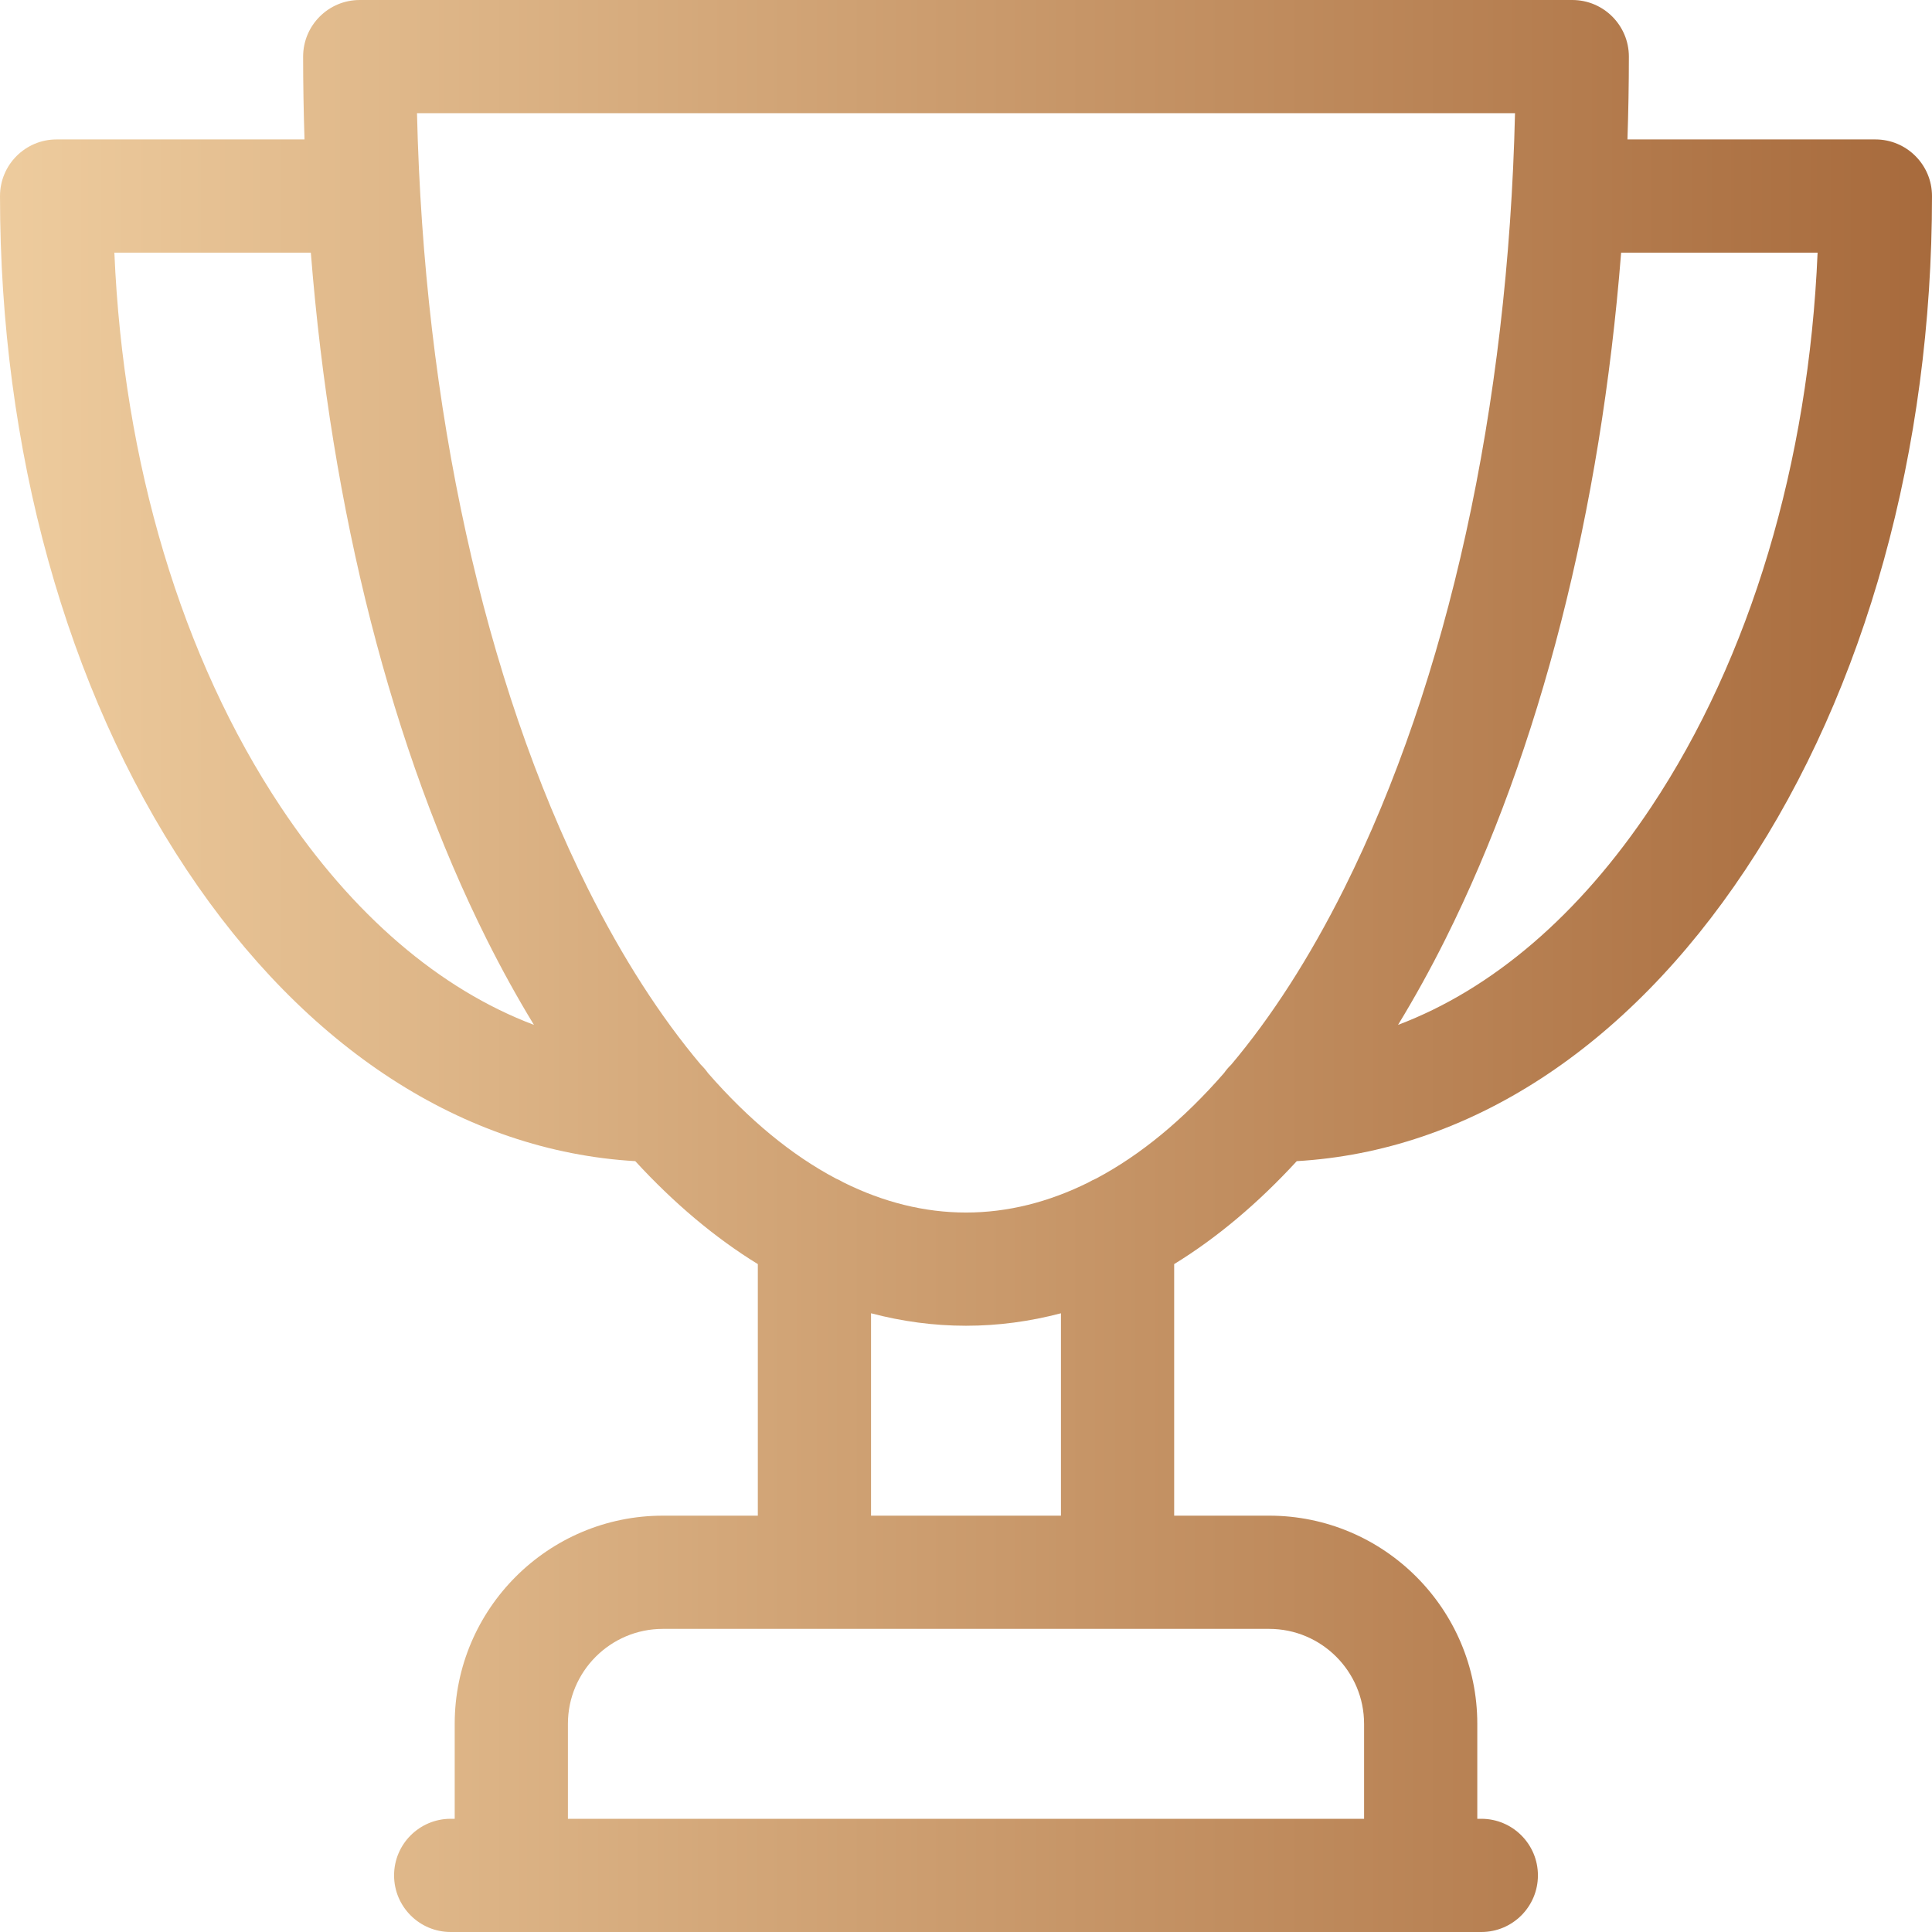 <?xml version="1.0" encoding="UTF-8"?> <svg xmlns="http://www.w3.org/2000/svg" viewBox="0 0 53.124 53.124" width="53.124" height="53.124"><linearGradient id="gradient"><stop offset="0%" style="stop-color:#eecc9e"></stop><stop offset="100%" style="stop-color:#a76a3c"></stop></linearGradient><path fill="url(#gradient)" d="M51.568 3.834H44.75c.025-.755.039-1.514.039-2.277 0-.86-.697-1.557-1.556-1.557H9.891c-.859 0-1.556.697-1.556 1.557 0 .763.014 1.522.038 2.277H1.556C.697 3.834 0 4.531 0 5.391c0 6.973 1.823 13.553 5.132 18.526 3.271 4.917 7.629 7.737 12.336 8.011 1.067 1.161 2.195 2.108 3.37 2.831v6.917h-2.611c-3.157 0-5.724 2.568-5.724 5.724v2.611h-.111c-.859 0-1.556.697-1.556 1.556 0 .86.697 1.557 1.556 1.557h28.34c.859 0 1.556-.697 1.556-1.557 0-.859-.697-1.556-1.556-1.556h-.111V47.4c0-3.156-2.567-5.724-5.724-5.724h-2.611v-6.917c1.175-.722 2.303-1.67 3.371-2.831 4.706-.274 9.064-3.094 12.335-8.011 3.31-4.973 5.132-11.553 5.132-18.526 0-.86-.697-1.557-1.556-1.557zM7.723 22.193C4.994 18.091 3.39 12.726 3.145 6.947h5.402c.562 7.103 2.229 13.669 4.835 18.881.415.83.849 1.614 1.3 2.353-2.589-.978-4.985-3.021-6.959-5.988zM37.508 47.4v2.611H15.616V47.4c0-1.44 1.171-2.611 2.611-2.611h16.67c1.44 0 2.611 1.171 2.611 2.611zm-8.335-5.724h-5.222v-5.565c.855.225 1.727.343 2.611.343.884 0 1.756-.118 2.611-.343v5.565zm.964-9.268c-.07.029-.137.064-.202.102-1.1.547-2.23.831-3.373.831s-2.273-.284-3.372-.83c-.065-.039-.133-.074-.204-.104-1.22-.645-2.401-1.619-3.518-2.9-.058-.083-.125-.161-.198-.232-1.108-1.316-2.151-2.934-3.104-4.839-2.86-5.72-4.512-13.241-4.7-21.323h30.192c-.189 8.082-1.841 15.603-4.7 21.323-.953 1.905-1.996 3.523-3.104 4.839-.074.071-.14.149-.199.233-1.116 1.28-2.298 2.254-3.518 2.9zm15.264-10.215c-1.974 2.967-4.37 5.01-6.959 5.988.45-.739.885-1.523 1.3-2.353 2.606-5.212 4.273-11.778 4.834-18.881h5.402c-.244 5.779-1.848 11.144-4.577 15.246z"></path></svg> 